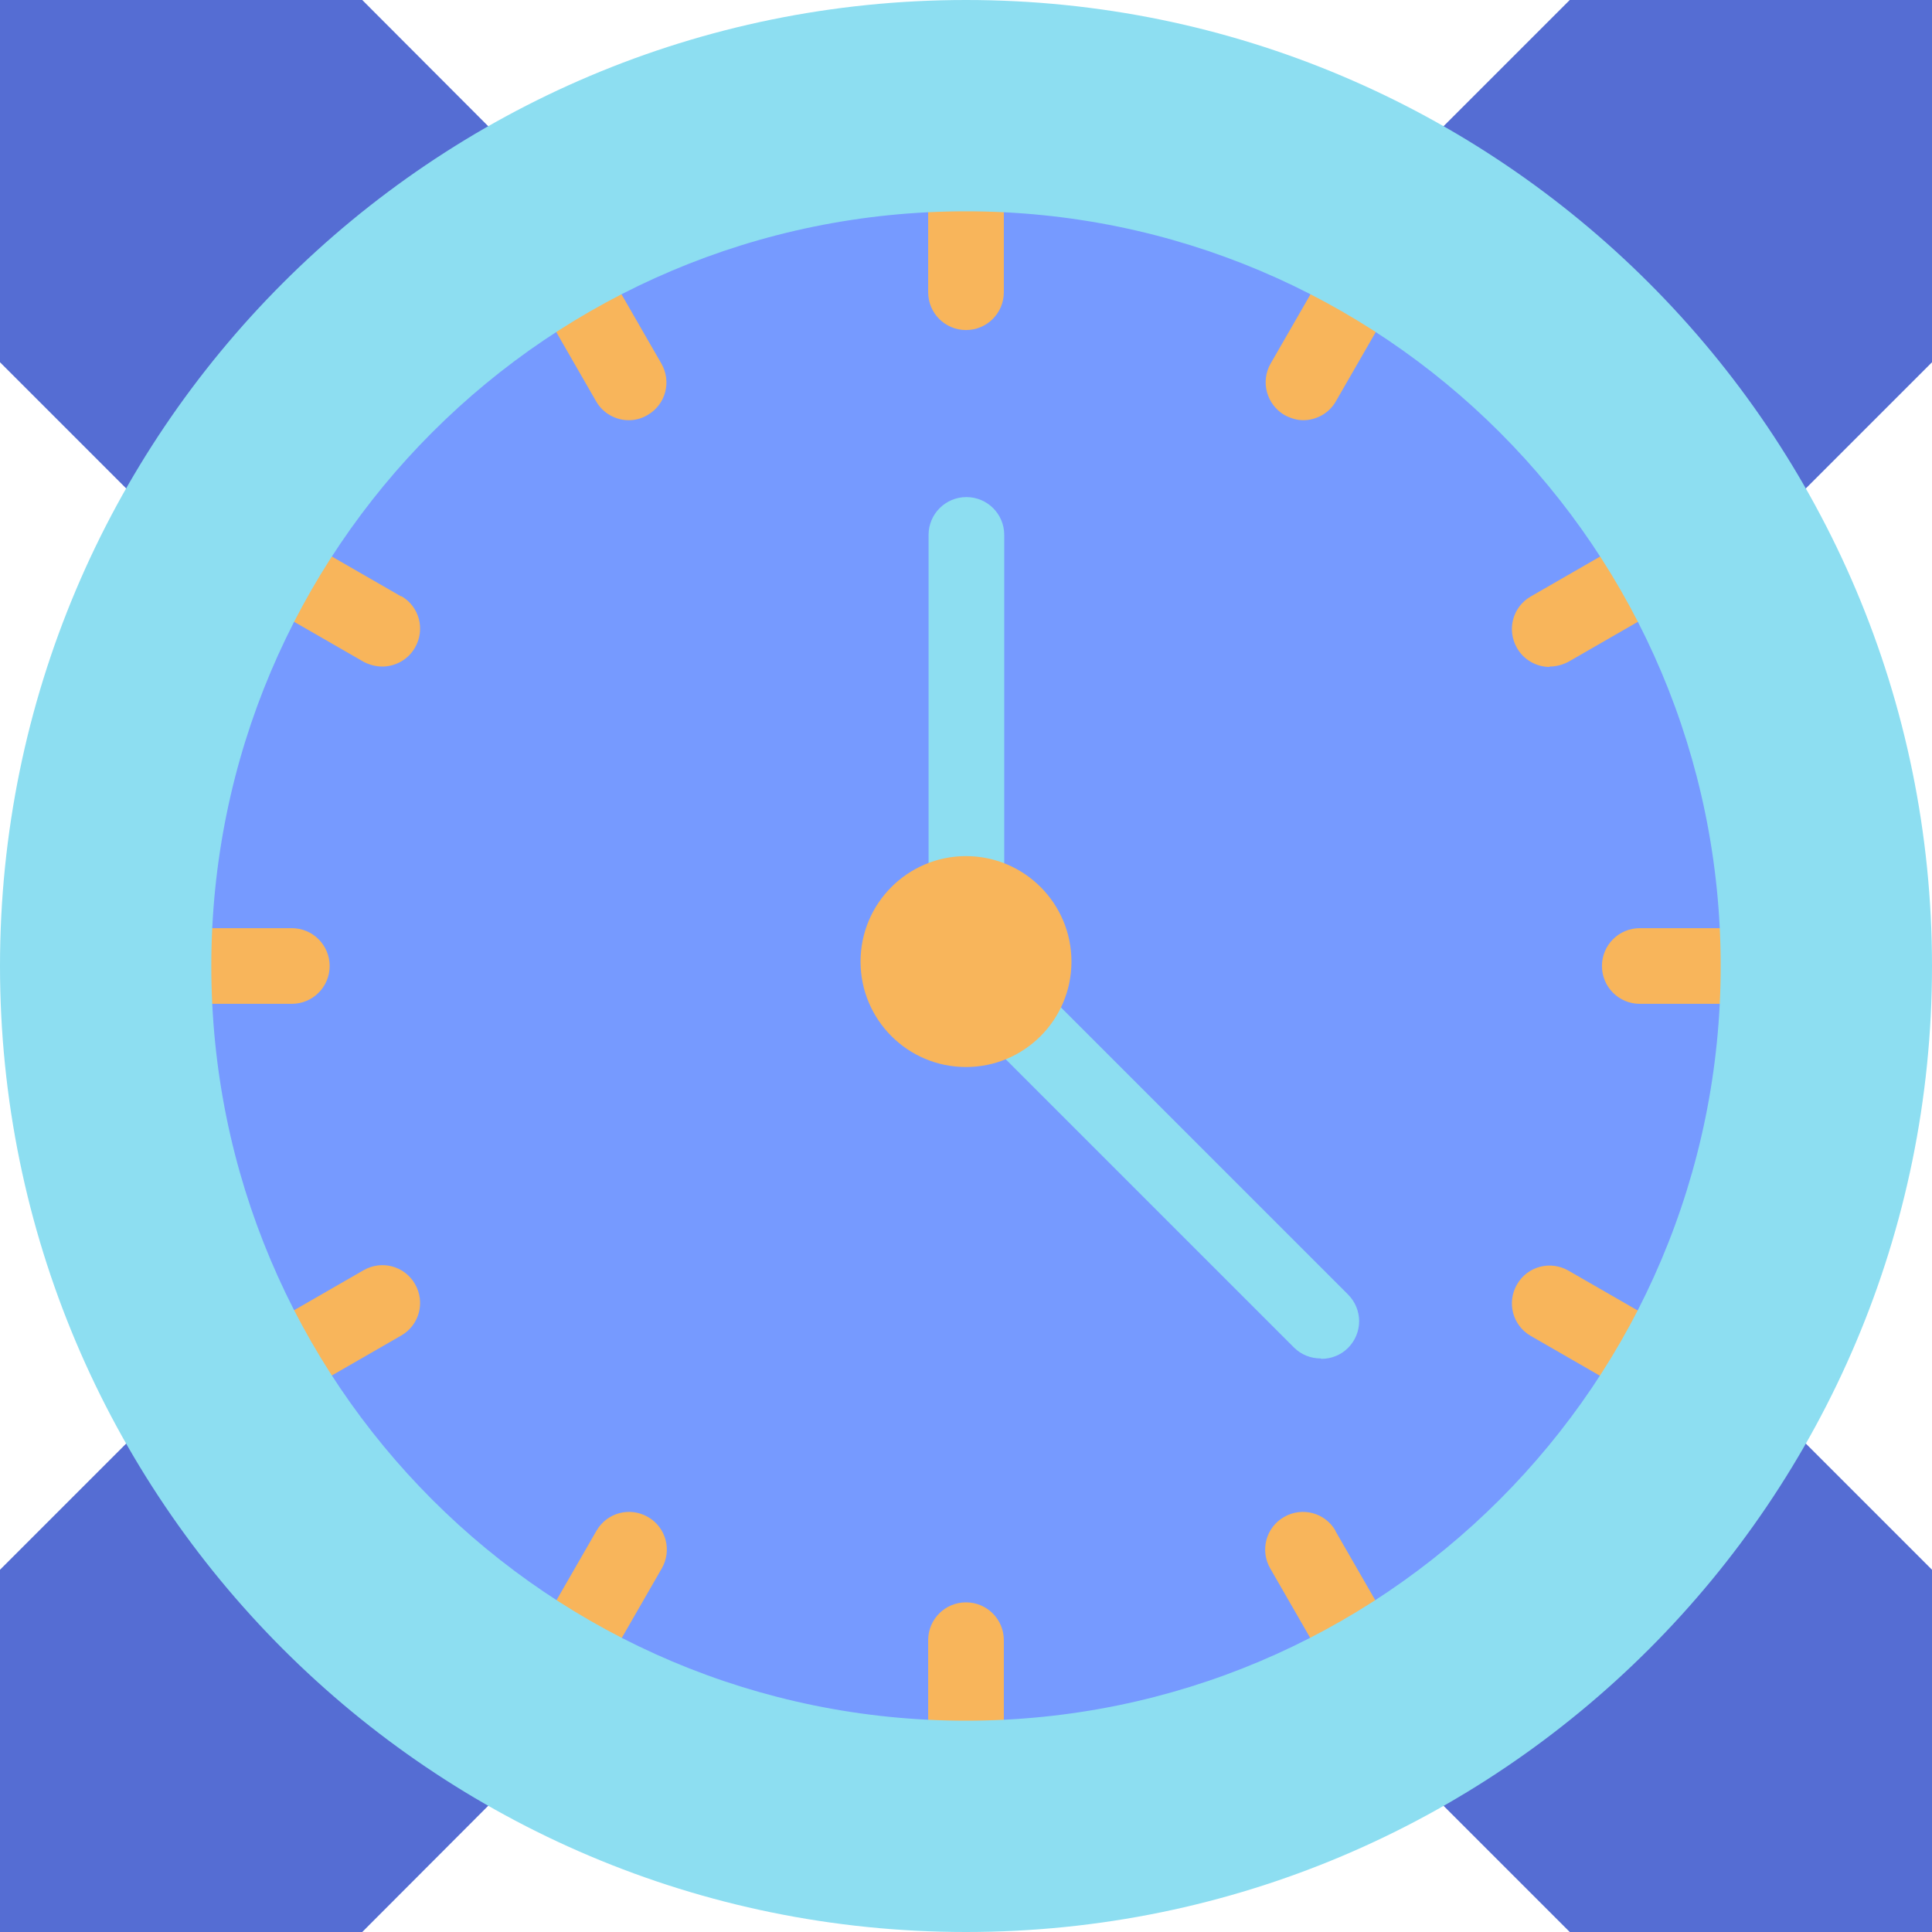 <?xml version="1.0" encoding="UTF-8"?>
<svg id="Layer_2" data-name="Layer 2" xmlns="http://www.w3.org/2000/svg" viewBox="0 0 48 48">
  <defs>
    <style>
      .cls-1 {
        fill: #769aff;
      }

      .cls-2 {
        fill: #f8b55b;
      }

      .cls-3 {
        fill: #556dd3;
      }

      .cls-4 {
        fill: #8ddef1;
      }
    </style>
  </defs>
  <g id="layer_1" data-name="layer 1">
    <g>
      <circle class="cls-1" cx="24" cy="24" r="22.5"/>
      <polygon class="cls-3" points="0 39 0 48 9 48 14.15 42.84 5.25 33.75 0 39"/>
      <polygon class="cls-3" points="33.84 42.84 39 48 48 48 48 39 42.75 33.75 33.84 42.84"/>
      <polygon class="cls-3" points="39 0 33.84 5.16 42.75 14.25 48 9 48 0 39 0"/>
      <polygon class="cls-3" points="0 0 0 9 5.25 14.25 14.15 5.16 9 0 0 0"/>
      <path class="cls-2" d="M8.19,24c0-.52-.42-.94-.94-.94h-3.13c-.52,0-.94.42-.94.94s.42.94.94.94h3.13c.52,0,.94-.42.94-.94Z"/>
      <path class="cls-2" d="M43.87,23.06h-3.13c-.52,0-.94.42-.94.94s.42.94.94.94h3.13c.52,0,.94-.42.94-.94s-.42-.94-.94-.94Z"/>
      <path class="cls-2" d="M24,3.19c-.52,0-.94.42-.94.94v3.13c0,.52.42.94.94.94s.94-.42.94-.94v-3.13c0-.52-.42-.94-.94-.94Z"/>
      <path class="cls-2" d="M24,39.81c-.52,0-.94.42-.94.94v3.13c0,.52.42.94.94.94s.94-.42.94-.94v-3.13c0-.52-.42-.94-.94-.94Z"/>
      <path class="cls-2" d="M9.03,31.56l-2.71,1.56c-.45.26-.6.83-.34,1.28.17.3.49.47.81.47.16,0,.32-.04.47-.13l2.71-1.56c.45-.26.6-.83.34-1.28-.26-.45-.83-.6-1.28-.34Z"/>
      <path class="cls-2" d="M38.5,16.56c.16,0,.32-.04.47-.12l2.71-1.56c.45-.26.6-.83.34-1.28-.26-.45-.83-.6-1.28-.34l-2.71,1.56c-.45.26-.6.83-.34,1.28.17.3.49.47.81.47Z"/>
      <path class="cls-2" d="M14.87,6.32c-.26-.45-.83-.6-1.28-.34-.45.26-.6.83-.34,1.28l1.56,2.71c.17.3.49.47.81.47.16,0,.32-.04.47-.13.45-.26.6-.83.34-1.28l-1.56-2.71Z"/>
      <path class="cls-2" d="M33.18,38.03c-.26-.45-.83-.6-1.28-.34-.45.26-.6.83-.34,1.28l1.56,2.71c.17.3.49.47.81.47.16,0,.32-.04.47-.12.45-.26.6-.83.34-1.28l-1.56-2.71Z"/>
      <path class="cls-2" d="M16.1,37.69c-.45-.26-1.02-.11-1.28.34l-1.56,2.71c-.26.45-.11,1.02.34,1.28.15.09.31.13.47.13.32,0,.64-.17.81-.47l1.56-2.71c.26-.45.11-1.02-.34-1.28Z"/>
      <path class="cls-2" d="M34.41,5.98c-.45-.26-1.02-.1-1.28.34l-1.56,2.71c-.26.45-.1,1.02.34,1.28.15.08.31.13.47.13.32,0,.64-.17.81-.47l1.56-2.71c.26-.45.1-1.02-.34-1.28Z"/>
      <path class="cls-2" d="M9.97,14.82l-2.71-1.56c-.45-.26-1.02-.11-1.28.34-.26.45-.1,1.02.34,1.28l2.71,1.56c.15.08.31.12.47.12.32,0,.64-.17.81-.47.26-.45.11-1.02-.34-1.28Z"/>
      <path class="cls-2" d="M41.68,33.13l-2.71-1.56c-.45-.26-1.02-.11-1.28.34-.26.45-.11,1.02.34,1.28l2.71,1.56c.15.09.31.13.47.13.32,0,.64-.17.81-.47.26-.45.11-1.02-.34-1.28Z"/>
      <path class="cls-4" d="M24,0C10.74,0,0,10.75,0,24s10.74,24,24,24,24-10.75,24-24S37.25,0,24,0ZM24,42.75c-10.36,0-18.75-8.39-18.75-18.75S13.64,5.25,24,5.25s18.75,8.39,18.75,18.75-8.4,18.75-18.75,18.75Z"/>
      <path class="cls-4" d="M32.81,33.75c-.24,0-.48-.09-.66-.27l-8.81-8.81c-.18-.18-.27-.41-.27-.66v-10.72c0-.52.42-.94.94-.94s.94.42.94.94v10.33l8.54,8.54c.37.37.37.96,0,1.33-.18.18-.42.27-.66.27Z"/>
      <circle class="cls-2" cx="24" cy="23.89" r="2.62"/>
    </g>
  </g>
</svg>